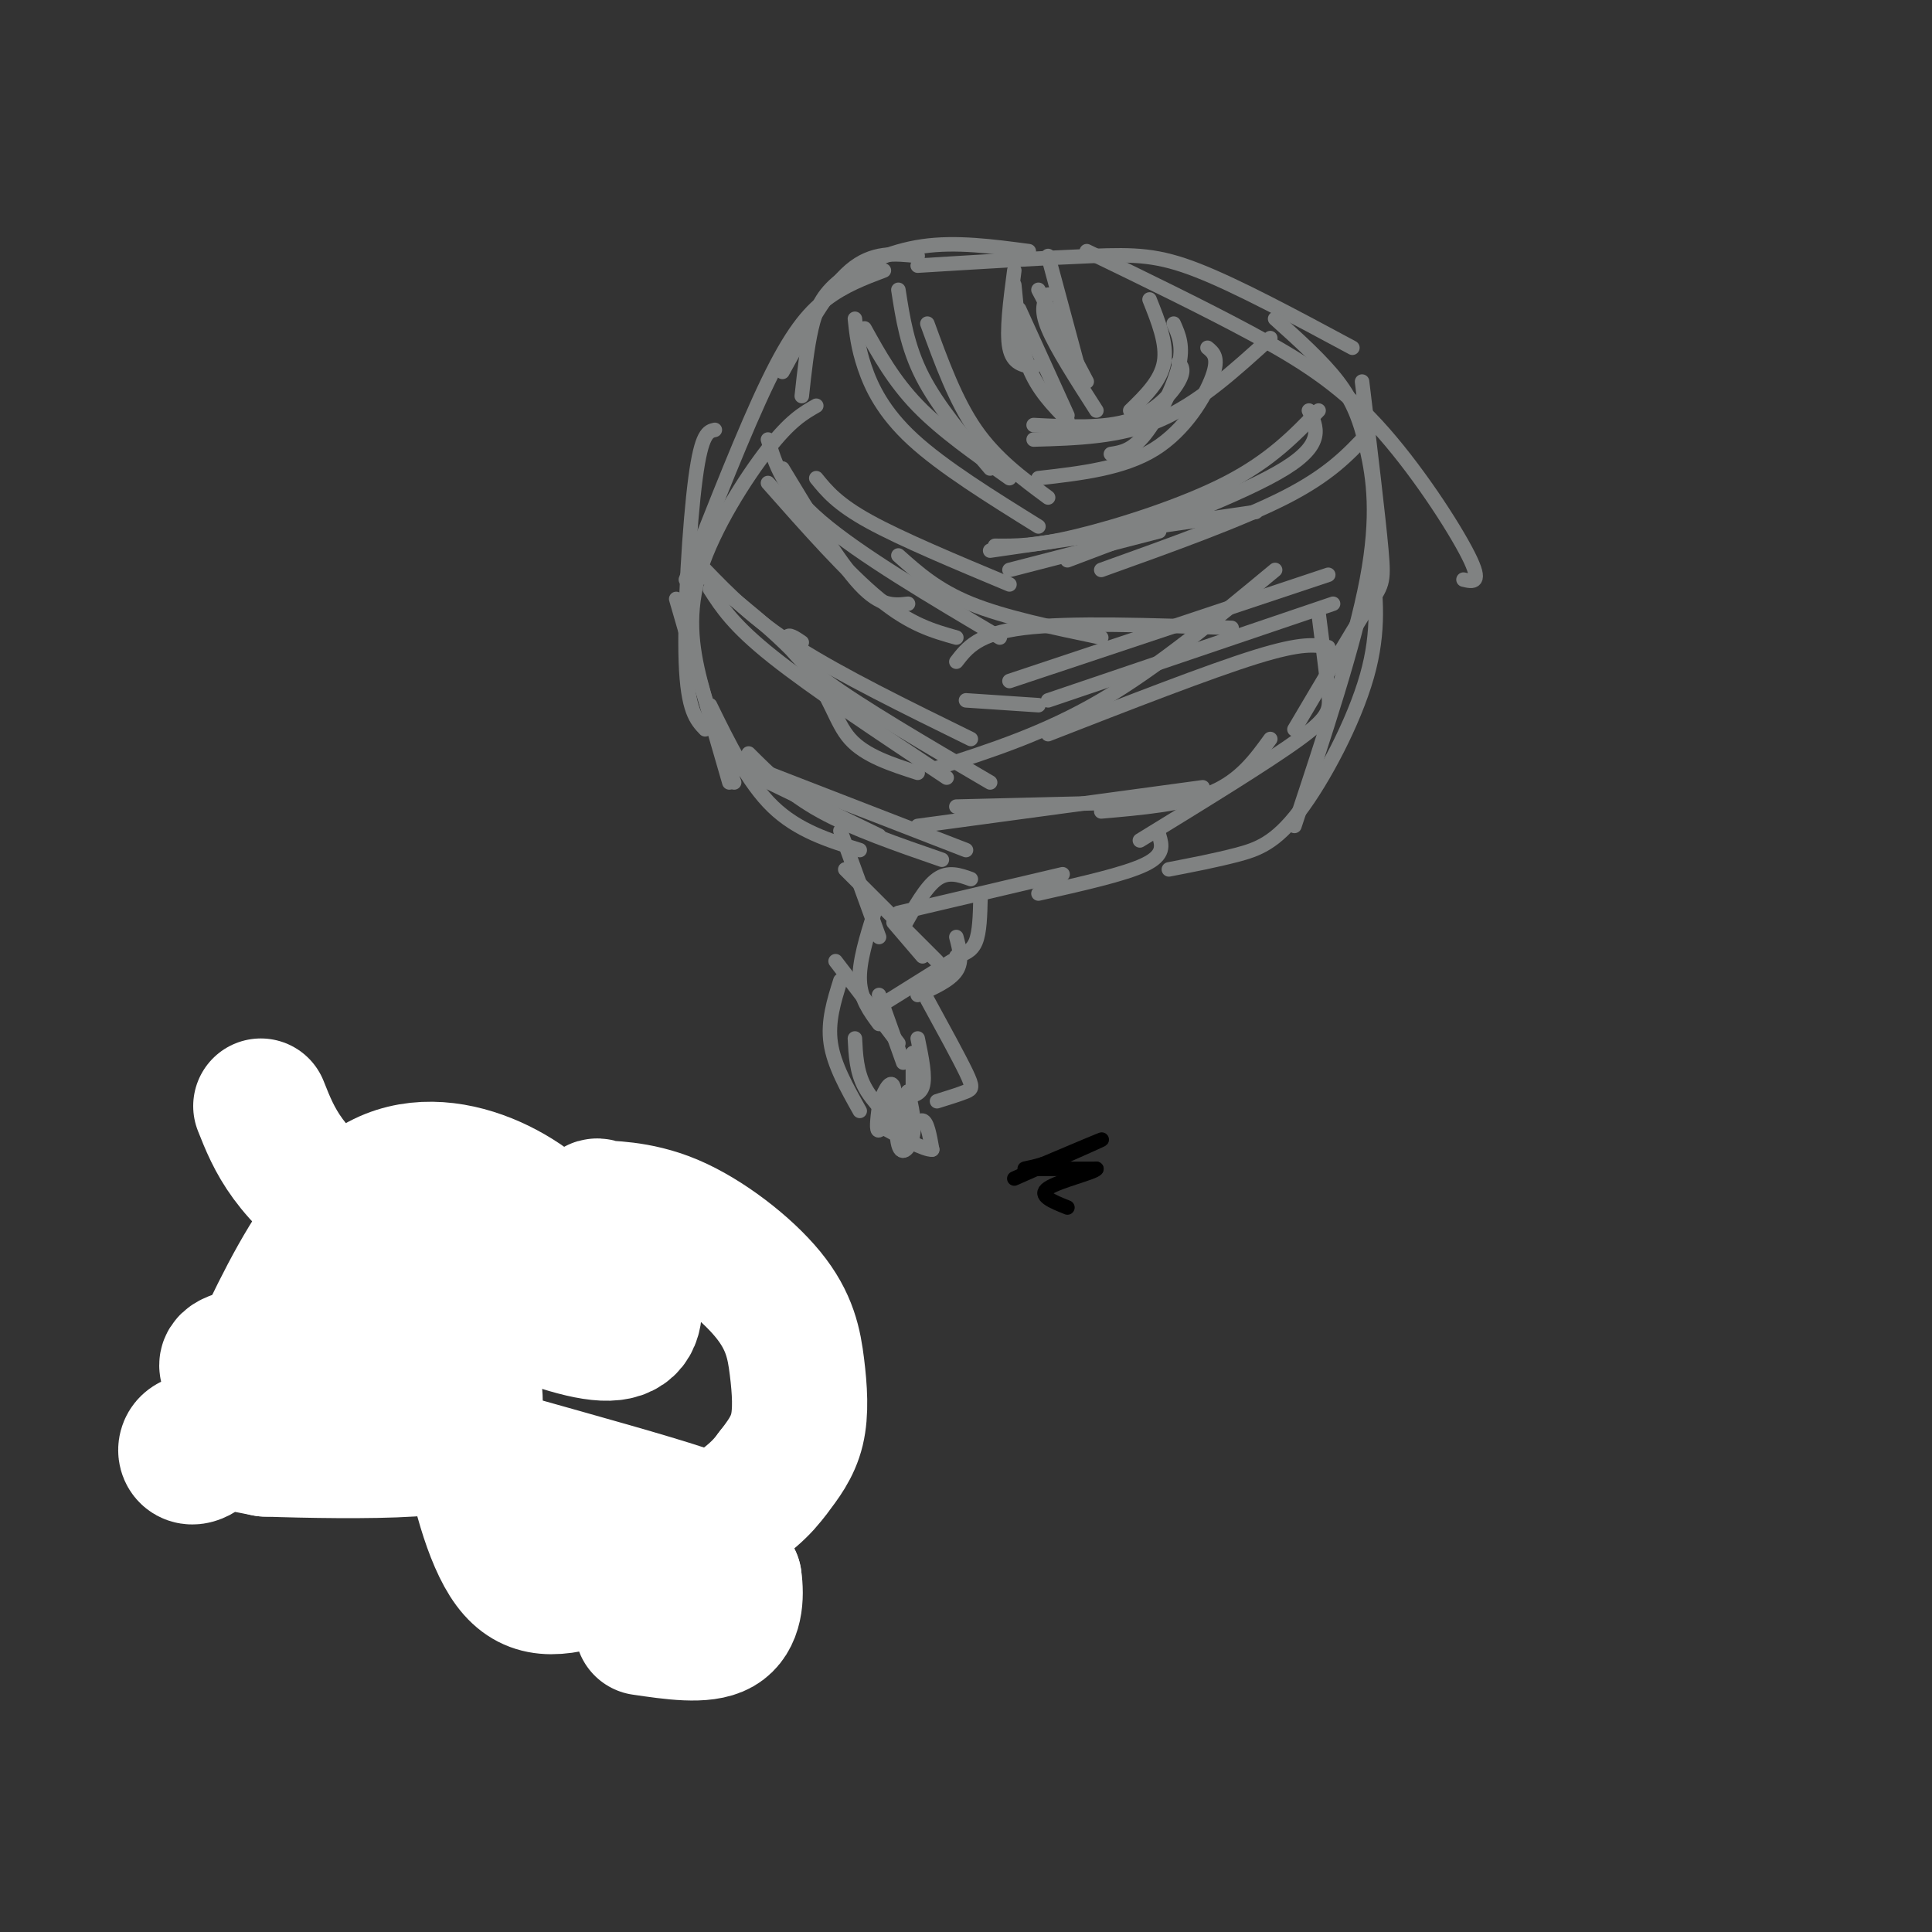 <svg viewBox='0 0 400 400' version='1.1' xmlns='http://www.w3.org/2000/svg' xmlns:xlink='http://www.w3.org/1999/xlink'><rect x="0" y="0" width="400" height="400" fill="#333333" stroke="none"/><g fill='none' stroke='#808282' stroke-width='3' stroke-linecap='round' stroke-linejoin='round'><path d='M190,53c-4.667,-0.500 -9.333,-1.000 -14,3c-4.667,4.000 -9.333,12.500 -14,21'/><path d='M183,56c-4.111,1.556 -8.222,3.111 -12,6c-3.778,2.889 -7.222,7.111 -12,17c-4.778,9.889 -10.889,25.444 -17,41'/><path d='M148,89c-1.378,0.311 -2.756,0.622 -4,10c-1.244,9.378 -2.356,27.822 -2,38c0.356,10.178 2.178,12.089 4,14'/><path d='M140,124c0.000,0.000 11.000,38.000 11,38'/><path d='M152,162c-2.601,-6.964 -5.202,-13.929 -7,-21c-1.798,-7.071 -2.792,-14.250 0,-23c2.792,-8.750 9.369,-19.071 14,-25c4.631,-5.929 7.315,-7.464 10,-9'/><path d='M166,82c0.542,-5.000 1.083,-10.000 2,-14c0.917,-4.000 2.208,-7.000 6,-10c3.792,-3.000 10.083,-6.000 17,-7c6.917,-1.000 14.458,0.000 22,1'/><path d='M190,55c13.467,-0.822 26.933,-1.644 36,-2c9.067,-0.356 13.733,-0.244 22,3c8.267,3.244 20.133,9.622 32,16'/><path d='M225,52c12.000,5.810 24.000,11.619 34,17c10.000,5.381 18.000,10.333 26,19c8.000,8.667 16.000,21.048 19,27c3.000,5.952 1.000,5.476 -1,5'/><path d='M264,66c4.905,4.411 9.810,8.821 13,13c3.190,4.179 4.667,8.125 6,14c1.333,5.875 2.524,13.679 0,27c-2.524,13.321 -8.762,32.161 -15,51'/><path d='M273,127c0.778,6.111 1.556,12.222 2,16c0.444,3.778 0.556,5.222 -6,10c-6.556,4.778 -19.778,12.889 -33,21'/><path d='M242,180c4.857,-0.940 9.714,-1.881 14,-3c4.286,-1.119 8.000,-2.417 13,-9c5.000,-6.583 11.286,-18.452 14,-28c2.714,-9.548 1.857,-16.774 1,-24'/><path d='M268,151c5.911,-10.000 11.822,-20.000 15,-25c3.178,-5.000 3.622,-5.000 3,-12c-0.622,-7.000 -2.311,-21.000 -4,-35'/><path d='M210,56c-0.833,6.333 -1.667,12.667 -1,16c0.667,3.333 2.833,3.667 5,4'/><path d='M210,59c0.583,6.167 1.167,12.333 3,17c1.833,4.667 4.917,7.833 8,11'/><path d='M211,64c0.000,0.000 10.000,22.000 10,22'/><path d='M215,60c0.000,0.000 10.000,19.000 10,19'/><path d='M217,53c0.000,0.000 7.000,26.000 7,26'/><path d='M217,61c-0.833,1.500 -1.667,3.000 0,7c1.667,4.000 5.833,10.500 10,17'/><path d='M238,62c1.833,4.583 3.667,9.167 3,13c-0.667,3.833 -3.833,6.917 -7,10'/><path d='M244,75c0.667,0.822 1.333,1.644 0,4c-1.333,2.356 -4.667,6.244 -10,8c-5.333,1.756 -12.667,1.378 -20,1'/><path d='M243,67c1.044,2.333 2.089,4.667 1,9c-1.089,4.333 -4.311,10.667 -7,14c-2.689,3.333 -4.844,3.667 -7,4'/><path d='M250,72c1.222,1.000 2.444,2.000 1,6c-1.444,4.000 -5.556,11.000 -12,15c-6.444,4.000 -15.222,5.000 -24,6'/><path d='M263,70c-7.417,6.750 -14.833,13.500 -23,17c-8.167,3.500 -17.083,3.750 -26,4'/><path d='M186,60c0.917,5.917 1.833,11.833 5,18c3.167,6.167 8.583,12.583 14,19'/><path d='M192,67c2.917,8.000 5.833,16.000 10,22c4.167,6.000 9.583,10.000 15,14'/><path d='M179,68c3.000,5.417 6.000,10.833 11,16c5.000,5.167 12.000,10.083 19,15'/><path d='M177,66c0.311,2.956 0.622,5.911 2,10c1.378,4.089 3.822,9.311 10,15c6.178,5.689 16.089,11.844 26,18'/><path d='M283,90c-3.917,4.167 -7.833,8.333 -17,13c-9.167,4.667 -23.583,9.833 -38,15'/><path d='M260,106c0.000,0.000 -55.000,8.000 -55,8'/><path d='M271,85c1.667,3.417 3.333,6.833 -5,12c-8.333,5.167 -26.667,12.083 -45,19'/><path d='M273,85c-4.956,5.156 -9.911,10.311 -19,15c-9.089,4.689 -22.311,8.911 -31,11c-8.689,2.089 -12.844,2.044 -17,2'/><path d='M240,110c0.000,0.000 -31.000,8.000 -31,8'/><path d='M162,97c5.833,9.667 11.667,19.333 16,24c4.333,4.667 7.167,4.333 10,4'/><path d='M169,99c2.167,2.667 4.333,5.333 11,9c6.667,3.667 17.833,8.333 29,13'/><path d='M159,91c1.500,5.083 3.000,10.167 11,17c8.000,6.833 22.500,15.417 37,24'/><path d='M159,100c8.250,9.333 16.500,18.667 23,24c6.500,5.333 11.250,6.667 16,8'/><path d='M186,115c4.000,3.583 8.000,7.167 15,10c7.000,2.833 17.000,4.917 27,7'/><path d='M276,125c0.000,0.000 -59.000,20.000 -59,20'/><path d='M255,130c-16.750,-0.583 -33.500,-1.167 -43,0c-9.500,1.167 -11.750,4.083 -14,7'/><path d='M275,134c-2.667,-0.500 -5.333,-1.000 -15,2c-9.667,3.000 -26.333,9.500 -43,16'/><path d='M275,119c0.000,0.000 -66.000,22.000 -66,22'/><path d='M264,118c-12.167,10.083 -24.333,20.167 -36,27c-11.667,6.833 -22.833,10.417 -34,14'/><path d='M215,146c0.000,0.000 -15.000,-1.000 -15,-1'/><path d='M147,122c2.417,3.750 4.833,7.500 13,14c8.167,6.500 22.083,15.750 36,25'/><path d='M166,133c-1.400,-0.956 -2.800,-1.911 -3,-1c-0.200,0.911 0.800,3.689 8,9c7.200,5.311 20.600,13.156 34,21'/><path d='M201,153c-13.417,-6.583 -26.833,-13.167 -36,-19c-9.167,-5.833 -14.083,-10.917 -19,-16'/><path d='M143,117c9.444,7.356 18.889,14.711 24,21c5.111,6.289 5.889,11.511 9,15c3.111,3.489 8.556,5.244 14,7'/><path d='M263,153c-3.083,4.250 -6.167,8.500 -12,11c-5.833,2.500 -14.417,3.250 -23,4'/><path d='M249,163c0.000,0.000 -59.000,8.000 -59,8'/><path d='M239,166c0.000,0.000 -41.000,1.000 -41,1'/><path d='M147,146c3.917,8.000 7.833,16.000 13,21c5.167,5.000 11.583,7.000 18,9'/><path d='M155,156c4.167,4.167 8.333,8.333 15,12c6.667,3.667 15.833,6.833 25,10'/><path d='M182,173c0.000,0.000 -31.000,-15.000 -31,-15'/><path d='M151,157c0.000,0.000 49.000,19.000 49,19'/><path d='M240,173c0.583,2.000 1.167,4.000 -3,6c-4.167,2.000 -13.083,4.000 -22,6'/><path d='M220,181c0.000,0.000 -34.000,8.000 -34,8'/><path d='M201,182c-2.333,-0.833 -4.667,-1.667 -7,0c-2.333,1.667 -4.667,5.833 -7,10'/><path d='M174,172c0.000,0.000 8.000,22.000 8,22'/><path d='M175,180c0.000,0.000 19.000,19.000 19,19'/><path d='M185,191c0.000,0.000 6.000,7.000 6,7'/><path d='M203,186c-0.083,3.500 -0.167,7.000 -1,9c-0.833,2.000 -2.417,2.500 -4,3'/><path d='M198,194c0.667,2.500 1.333,5.000 0,7c-1.333,2.000 -4.667,3.500 -8,5'/><path d='M197,199c0.000,0.000 -16.000,10.000 -16,10'/><path d='M181,189c-1.583,5.083 -3.167,10.167 -3,14c0.167,3.833 2.083,6.417 4,9'/><path d='M173,199c0.000,0.000 13.000,17.000 13,17'/><path d='M182,206c0.000,0.000 5.000,14.000 5,14'/><path d='M192,207c3.244,5.933 6.489,11.867 8,15c1.511,3.133 1.289,3.467 0,4c-1.289,0.533 -3.644,1.267 -6,2'/><path d='M190,215c0.833,4.000 1.667,8.000 1,10c-0.667,2.000 -2.833,2.000 -5,2'/><path d='M189,218c0.000,0.000 0.000,8.000 0,8'/><path d='M174,203c-1.333,4.250 -2.667,8.500 -2,13c0.667,4.500 3.333,9.250 6,14'/><path d='M177,215c0.167,3.417 0.333,6.833 2,10c1.667,3.167 4.833,6.083 8,9'/><path d='M186,227c-1.667,3.333 -3.333,6.667 -4,7c-0.667,0.333 -0.333,-2.333 0,-5'/><path d='M182,229c0.670,-2.410 2.344,-5.935 3,-4c0.656,1.935 0.292,9.329 1,12c0.708,2.671 2.488,0.620 3,-2c0.512,-2.620 -0.244,-5.810 -1,-9'/><path d='M188,226c-0.310,0.321 -0.583,5.625 0,7c0.583,1.375 2.024,-1.179 3,-1c0.976,0.179 1.488,3.089 2,6'/><path d='M193,238c-1.500,0.167 -6.250,-2.417 -11,-5'/><path d='M142,251c-5.083,-0.250 -10.167,-0.500 -15,3c-4.833,3.500 -9.417,10.750 -14,18'/><path d='M125,257c-0.889,-2.200 -1.778,-4.400 -5,0c-3.222,4.400 -8.778,15.400 -11,23c-2.222,7.600 -1.111,11.800 0,16'/><path d='M108,277c-0.067,11.156 -0.133,22.311 2,31c2.133,8.689 6.467,14.911 10,19c3.533,4.089 6.267,6.044 9,8'/><path d='M115,317c5.417,3.833 10.833,7.667 17,10c6.167,2.333 13.083,3.167 20,4'/><path d='M137,331c6.667,-2.500 13.333,-5.000 17,-8c3.667,-3.000 4.333,-6.500 5,-10'/><path d='M151,321c1.956,-0.267 3.911,-0.533 5,-2c1.089,-1.467 1.311,-4.133 0,-6c-1.311,-1.867 -4.156,-2.933 -7,-4'/><path d='M149,309c0.600,-1.022 5.600,-1.578 8,-3c2.400,-1.422 2.200,-3.711 2,-6'/><path d='M159,300c-0.333,-2.000 -2.167,-4.000 -4,-6'/><path d='M155,294c1.422,-0.089 6.978,2.689 9,2c2.022,-0.689 0.511,-4.844 -1,-9'/><path d='M163,287c-1.756,-2.067 -5.644,-2.733 -8,-5c-2.356,-2.267 -3.178,-6.133 -4,-10'/><path d='M151,272c0.311,-3.244 3.089,-6.356 2,-9c-1.089,-2.644 -6.044,-4.822 -11,-7'/><path d='M142,256c-2.333,-1.500 -2.667,-1.750 -3,-2'/><path d='M149,264c-0.689,-5.111 -1.378,-10.222 -2,-13c-0.622,-2.778 -1.178,-3.222 -3,-3c-1.822,0.222 -4.911,1.111 -8,2'/><path d='M137,251c-6.583,-1.333 -13.167,-2.667 -18,-2c-4.833,0.667 -7.917,3.333 -11,6'/><path d='M119,252c-9.667,-1.000 -19.333,-2.000 -26,1c-6.667,3.000 -10.333,10.000 -14,17'/><path d='M99,262c0.133,-2.822 0.267,-5.644 -4,-1c-4.267,4.644 -12.933,16.756 -19,22c-6.067,5.244 -9.533,3.622 -13,2'/><path d='M108,260c-7.196,1.762 -14.393,3.524 -18,4c-3.607,0.476 -3.625,-0.333 -5,5c-1.375,5.333 -4.107,16.810 -7,22c-2.893,5.190 -5.946,4.095 -9,3'/><path d='M113,259c-7.956,-0.311 -15.911,-0.622 -22,6c-6.089,6.622 -10.311,20.178 -16,27c-5.689,6.822 -12.844,6.911 -20,7'/><path d='M105,265c-4.000,0.600 -8.000,1.200 -12,5c-4.000,3.800 -8.000,10.800 -12,14c-4.000,3.200 -8.000,2.600 -12,2'/></g>
<g fill='none' stroke='#ffffff' stroke-width='28' stroke-linecap='round' stroke-linejoin='round'><path d='M54,229c2.800,7.067 5.600,14.133 20,24c14.400,9.867 40.400,22.533 51,23c10.600,0.467 5.800,-11.267 1,-23'/><path d='M126,253c-0.908,-4.228 -3.679,-3.299 -2,-3c1.679,0.299 7.809,-0.033 15,3c7.191,3.033 15.443,9.432 20,15c4.557,5.568 5.419,10.307 6,15c0.581,4.693 0.880,9.341 0,13c-0.880,3.659 -2.940,6.330 -5,9'/><path d='M160,305c-2.155,2.964 -5.044,5.873 -12,10c-6.956,4.127 -17.979,9.472 -26,12c-8.021,2.528 -13.039,2.238 -17,-4c-3.961,-6.238 -6.866,-18.425 -8,-27c-1.134,-8.575 -0.498,-13.540 0,-17c0.498,-3.460 0.856,-5.417 4,-9c3.144,-3.583 9.072,-8.791 15,-14'/><path d='M116,256c-4.585,-7.550 -23.549,-19.426 -38,-11c-14.451,8.426 -24.391,37.153 -31,49c-6.609,11.847 -9.888,6.813 -8,5c1.888,-1.813 8.944,-0.407 16,1'/><path d='M55,300c8.468,0.297 21.637,0.539 30,0c8.363,-0.539 11.921,-1.860 13,-6c1.079,-4.140 -0.319,-11.099 -2,-15c-1.681,-3.901 -3.645,-4.742 -7,-6c-3.355,-1.258 -8.101,-2.931 -13,-2c-4.899,0.931 -9.949,4.465 -15,8'/><path d='M61,279c-8.601,1.697 -22.604,1.939 -7,8c15.604,6.061 60.817,17.939 81,24c20.183,6.061 15.338,6.303 14,8c-1.338,1.697 0.831,4.848 3,8'/><path d='M152,327c0.511,3.467 0.289,8.133 -3,10c-3.289,1.867 -9.644,0.933 -16,0'/></g>
<g fill='none' stroke='#000000' stroke-width='3' stroke-linecap='round' stroke-linejoin='round'><path d='M210,244c8.500,-3.750 17.000,-7.500 18,-8c1.000,-0.500 -5.500,2.250 -12,5'/><path d='M216,241c-3.156,1.000 -5.044,1.000 -3,1c2.044,0.000 8.022,0.000 14,0'/><path d='M227,242c-0.222,0.711 -7.778,2.489 -10,4c-2.222,1.511 0.889,2.756 4,4'/></g>
</svg>